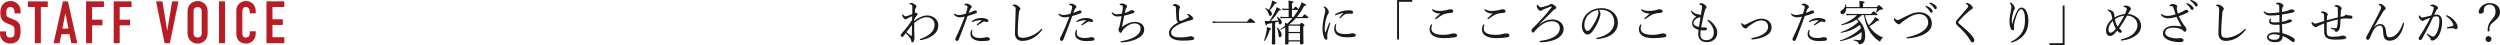 <?xml version="1.0" encoding="utf-8"?>
<!-- Generator: Adobe Illustrator 16.0.4, SVG Export Plug-In . SVG Version: 6.00 Build 0)  -->
<!DOCTYPE svg PUBLIC "-//W3C//DTD SVG 1.1//EN" "http://www.w3.org/Graphics/SVG/1.1/DTD/svg11.dtd">
<svg version="1.1" id="レイヤー_1" xmlns="http://www.w3.org/2000/svg" xmlns:xlink="http://www.w3.org/1999/xlink" x="0px"
	 y="0px" width="893.464px" height="15.928px" viewBox="0 0 893.464 15.928" enable-background="new 0 0 893.464 15.928"
	 xml:space="preserve">
<g>
	<g>
		<path fill="#B81C25" d="M7.35,4.793H5.208V4.311c0-0.49-0.115-0.914-0.346-1.271C4.63,2.683,4.242,2.505,3.696,2.505
			c-0.294,0-0.536,0.056-0.725,0.168c-0.189,0.111-0.336,0.255-0.441,0.43C2.426,3.278,2.352,3.48,2.31,3.712
			S2.247,4.185,2.247,4.437c0,0.294,0.011,0.543,0.032,0.745C2.3,5.385,2.352,5.56,2.436,5.707C2.52,5.854,2.643,5.983,2.804,6.096
			c0.161,0.112,0.381,0.224,0.662,0.336l1.638,0.65c0.476,0.183,0.861,0.396,1.155,0.641C6.552,7.968,6.779,8.255,6.94,8.584
			s0.27,0.707,0.326,1.134c0.056,0.428,0.084,0.914,0.084,1.46c0,0.63-0.063,1.215-0.189,1.753c-0.126,0.539-0.333,1.001-0.62,1.387
			c-0.287,0.385-0.668,0.689-1.145,0.913s-1.057,0.336-1.743,0.336c-0.518,0-1.001-0.091-1.449-0.273
			c-0.448-0.182-0.833-0.43-1.155-0.745c-0.322-0.314-0.578-0.689-0.767-1.123C0.095,12.99,0,12.521,0,12.018V11.22h2.142v0.672
			c0,0.392,0.116,0.745,0.347,1.061c0.231,0.314,0.619,0.473,1.166,0.473c0.364,0,0.647-0.053,0.85-0.158
			c0.203-0.104,0.357-0.252,0.462-0.44c0.105-0.189,0.171-0.424,0.199-0.704c0.028-0.279,0.042-0.588,0.042-0.924
			c0-0.392-0.014-0.714-0.042-0.966C5.138,9.98,5.079,9.777,4.988,9.623C4.896,9.47,4.771,9.344,4.609,9.245
			c-0.161-0.098-0.375-0.202-0.64-0.314l-1.533-0.63C1.512,7.923,0.893,7.422,0.578,6.799S0.105,5.396,0.105,4.457
			c0-0.56,0.077-1.092,0.231-1.596C0.49,2.357,0.717,1.924,1.019,1.56c0.301-0.364,0.683-0.654,1.145-0.872
			C2.625,0.471,3.164,0.362,3.78,0.362c0.532,0,1.019,0.099,1.459,0.294c0.441,0.196,0.819,0.455,1.134,0.777
			S6.93,2.116,7.098,2.515C7.266,2.914,7.35,3.323,7.35,3.743V4.793z"/>
		<path fill="#B81C25" d="M12.453,2.505H9.975V0.488h7.098v2.017h-2.478V15.44h-2.142V2.505z"/>
		<path fill="#B81C25" d="M22.49,0.488h1.785l3.339,14.952h-2.142l-0.63-3.213h-2.919l-0.63,3.213h-2.142L22.49,0.488z
			 M23.394,4.793h-0.042l-1.05,5.419h2.142L23.394,4.793z"/>
		<path fill="#B81C25" d="M30.764,0.488h6.384v2.017h-4.242V7.04h3.696v2.017h-3.696v6.384h-2.142V0.488z"/>
		<path fill="#B81C25" d="M40.634,0.488h6.384v2.017h-4.242V7.04h3.696v2.017h-3.696v6.384h-2.142V0.488z"/>
		<path fill="#B81C25" d="M60.71,15.44h-1.89L55.775,0.488h2.268l1.701,10.438h0.042l1.722-10.438h2.268L60.71,15.44z"/>
		<path fill="#B81C25" d="M67.031,4.017c0-0.602,0.105-1.134,0.315-1.596c0.21-0.463,0.486-0.844,0.83-1.145
			c0.343-0.302,0.728-0.528,1.155-0.683c0.427-0.154,0.857-0.231,1.292-0.231c0.434,0,0.864,0.077,1.292,0.231
			c0.427,0.154,0.812,0.381,1.155,0.683c0.343,0.301,0.62,0.682,0.83,1.145c0.21,0.462,0.315,0.994,0.315,1.596v7.896
			c0,0.616-0.105,1.152-0.315,1.606c-0.21,0.455-0.487,0.833-0.83,1.135c-0.343,0.301-0.728,0.528-1.155,0.682
			c-0.427,0.154-0.858,0.231-1.292,0.231c-0.434,0-0.865-0.077-1.292-0.231c-0.427-0.153-0.812-0.381-1.155-0.682
			c-0.343-0.302-0.619-0.68-0.83-1.135c-0.21-0.454-0.315-0.99-0.315-1.606V4.017z M69.173,11.912c0,0.519,0.144,0.9,0.431,1.145
			c0.287,0.245,0.626,0.368,1.019,0.368c0.392,0,0.731-0.123,1.019-0.368c0.287-0.244,0.43-0.626,0.43-1.145V4.017
			c0-0.518-0.144-0.899-0.43-1.145c-0.287-0.245-0.627-0.367-1.019-0.367c-0.392,0-0.732,0.122-1.019,0.367
			c-0.287,0.245-0.431,0.627-0.431,1.145V11.912z"/>
		<path fill="#B81C25" d="M78.266,0.488h2.142V15.44h-2.142V0.488z"/>
		<path fill="#B81C25" d="M91.391,12.102c0,0.462-0.087,0.903-0.263,1.323c-0.175,0.42-0.417,0.787-0.724,1.103
			c-0.308,0.314-0.669,0.566-1.082,0.756c-0.413,0.188-0.858,0.283-1.333,0.283c-0.406,0-0.819-0.056-1.239-0.168
			s-0.798-0.305-1.134-0.577c-0.336-0.273-0.613-0.634-0.83-1.082c-0.217-0.447-0.326-1.015-0.326-1.701V3.807
			c0-0.49,0.084-0.945,0.252-1.365s0.406-0.784,0.714-1.092c0.308-0.308,0.675-0.55,1.103-0.725
			c0.427-0.175,0.899-0.263,1.417-0.263c0.49,0,0.945,0.088,1.365,0.263s0.784,0.42,1.092,0.735
			c0.308,0.314,0.549,0.692,0.724,1.134c0.175,0.44,0.263,0.921,0.263,1.438v0.84h-2.142V4.059c0-0.42-0.119-0.784-0.357-1.092
			c-0.238-0.309-0.56-0.462-0.966-0.462c-0.532,0-0.886,0.164-1.061,0.493c-0.175,0.329-0.263,0.745-0.263,1.249v7.645
			c0,0.434,0.095,0.798,0.284,1.092s0.528,0.441,1.019,0.441c0.14,0,0.29-0.024,0.451-0.074c0.161-0.049,0.308-0.129,0.441-0.241
			c0.133-0.112,0.242-0.266,0.326-0.462s0.126-0.441,0.126-0.735v-0.734h2.142V12.102z"/>
		<path fill="#B81C25" d="M95.233,0.488h6.384v2.017h-4.242v4.389h3.696v2.016h-3.696v4.39h4.242v2.142h-6.384V0.488z"/>
	</g>
</g>
<g>
	<g>
		<path fill="#1A1A1A" d="M326.719,7.479c1.7-1.274,3.196-1.954,4.708-1.954c1.224,0,2.227,0.526,2.822,1.054
			c0.799,0.714,1.088,1.648,1.088,2.413c0,1.581-0.748,2.754-1.819,3.553c-1.326,1.003-2.822,1.513-4.13,1.734
			c-0.153,0.034-0.272,0.051-0.442,0.051c-0.119,0-0.221-0.085-0.221-0.17c0-0.153,0.068-0.221,0.187-0.255
			c1.496-0.51,2.788-1.139,3.774-2.091c0.85-0.816,1.326-1.87,1.326-3.009c0-0.612-0.238-1.343-0.663-1.785
			c-0.561-0.578-1.292-0.884-2.159-0.884c-1.513,0-3.383,1.088-4.454,2.057c-0.034,1.377,0,2.788,0.034,3.944
			c0,0.356,0.051,0.884,0.051,1.224c0,1.189-0.306,1.784-0.731,1.784c-0.221,0-0.408-0.152-0.442-0.611
			c-0.034-0.408-0.187-0.697-0.459-1.037c-0.34-0.442-0.85-1.054-1.496-1.666c-0.357,0.493-0.51,0.731-0.765,1.037
			c-0.153,0.187-0.323,0.323-0.544,0.323c-0.238,0-0.476-0.17-0.476-0.51c0-0.272,0.136-0.459,0.34-0.715
			c0.68-0.765,1.479-1.699,2.244-2.702c0.612-0.816,1.071-1.428,1.479-2.159c0.017-0.441,0.017-0.9,0.017-1.292
			c-0.425,0.137-0.884,0.341-1.326,0.562c-0.204,0.102-0.408,0.221-0.578,0.34c-0.136,0.136-0.255,0.204-0.408,0.204
			c-0.255,0-0.425-0.119-0.697-0.408c-0.34-0.374-0.544-0.748-0.544-1.054c0-0.238,0.068-0.34,0.153-0.34
			c0.051,0,0.119,0.067,0.153,0.102c0.306,0.392,0.561,0.612,0.833,0.612c0.136,0,0.289-0.018,0.459-0.068
			c0.646-0.17,1.326-0.441,1.989-0.714c0.017-0.867,0.034-1.751,0.034-2.481c0-0.374,0.017-0.562-0.204-0.782
			c-0.119-0.119-0.408-0.221-0.697-0.289c-0.17-0.034-0.204-0.034-0.204-0.119c0-0.067,0.051-0.118,0.136-0.17
			c0.17-0.102,0.391-0.152,0.595-0.152c0.357,0,0.68,0.136,1.088,0.391c0.476,0.323,0.782,0.612,0.782,0.901
			c0,0.136-0.085,0.306-0.204,0.407c-0.136,0.103-0.238,0.289-0.272,0.527c-0.051,0.408-0.102,0.85-0.136,1.359
			c0.136-0.085,0.272-0.102,0.374-0.102c0.153,0,0.255,0.051,0.408,0.153c0.17,0.102,0.238,0.237,0.238,0.391
			c0,0.136-0.136,0.271-0.255,0.408c-0.408,0.441-0.646,0.866-0.969,1.41L326.719,7.479z M325.41,12.664
			c0.187,0.136,0.289,0.188,0.357,0.188c0.085,0,0.102-0.068,0.102-0.272c0.017-1.02,0.034-2.414,0.051-3.654
			c-0.68,0.85-1.394,1.802-1.989,2.566C324.39,11.899,324.934,12.308,325.41,12.664z"/>
		<path fill="#1A1A1A" d="M347.918,3.91c0.255-0.119,0.476-0.17,0.612-0.188c0.272,0,0.612,0.17,0.612,0.493
			c0.017,0.289-0.17,0.459-0.544,0.595c-0.765,0.307-1.955,0.697-2.788,0.918c-1.02,2.788-2.006,5.593-3.145,8.329
			c-0.17,0.426-0.425,0.578-0.697,0.578c-0.136,0-0.289-0.085-0.391-0.187c-0.102-0.136-0.153-0.255-0.17-0.459
			c0-0.17,0.085-0.374,0.221-0.646c1.19-2.413,2.193-4.811,3.179-7.394c-0.765,0.17-1.36,0.255-1.802,0.255
			c-0.578,0-1.207-0.204-1.649-0.562c-0.272-0.221-0.459-0.407-0.459-0.595c0-0.102,0.102-0.17,0.153-0.17
			c0.085,0,0.136,0.017,0.255,0.085c0.459,0.306,0.901,0.408,1.445,0.408s1.615-0.238,2.414-0.459
			c0.204-0.663,0.357-1.156,0.476-1.615c0.085-0.271,0.136-0.595,0.136-0.833c0-0.187-0.085-0.356-0.306-0.459
			c-0.255-0.118-0.442-0.17-0.68-0.221c-0.119-0.034-0.153-0.085-0.153-0.153c0-0.085,0.085-0.136,0.153-0.17
			c0.255-0.152,0.493-0.187,0.646-0.187c0.289,0,1.088,0.271,1.53,0.646c0.289,0.222,0.323,0.374,0.323,0.527
			c0,0.187-0.085,0.323-0.221,0.425c-0.238,0.188-0.323,0.34-0.493,0.748c-0.221,0.51-0.306,0.748-0.391,1.02
			C346.745,4.438,347.374,4.182,347.918,3.91z M347.085,10.947c0.102-0.187,0.204-0.306,0.306-0.306
			c0.068,0,0.136,0.051,0.136,0.119c0,0.085-0.034,0.187-0.051,0.271c-0.068,0.238-0.085,0.544-0.085,0.782
			c0,0.476,0.187,0.9,0.561,1.189c0.527,0.408,1.394,0.578,2.21,0.578c0.901,0,1.496-0.085,1.768-0.17
			c0.255-0.085,0.442-0.136,0.714-0.136c0.238,0,0.544,0.051,0.765,0.17c0.238,0.136,0.357,0.306,0.357,0.578
			c0,0.322-0.323,0.476-0.901,0.561c-0.459,0.051-1.258,0.102-1.836,0.102c-1.139,0.018-2.431-0.152-3.314-0.799
			c-0.561-0.407-0.901-0.935-0.901-1.768C346.813,11.627,346.932,11.202,347.085,10.947z M349.805,7.259
			c-0.629,0.068-1.309,0.187-2.159,0.578c-0.051,0.017-0.136,0.051-0.187,0.051c-0.085,0-0.17-0.068-0.17-0.136
			c0-0.085,0.034-0.153,0.119-0.222c0.323-0.271,0.663-0.51,1.139-0.696c0.714-0.289,1.445-0.408,2.074-0.408
			c0.748-0.017,1.513,0.136,1.989,0.34c0.391,0.17,0.612,0.323,0.612,0.697c0,0.255-0.187,0.425-0.476,0.425
			c-0.17,0-0.306-0.051-0.391-0.085c-0.204-0.068-0.357-0.119-0.544-0.119c-0.153,0-0.391,0.051-0.697,0.238
			c-0.425,0.255-1.088,0.714-1.666,1.07c-0.102,0.068-0.17,0.103-0.255,0.103c-0.051,0-0.153-0.119-0.153-0.188
			c0-0.033,0.034-0.118,0.119-0.187c0.391-0.357,0.969-0.884,1.615-1.377c0.068-0.051,0.051-0.102-0.051-0.102
			C350.536,7.242,350.127,7.225,349.805,7.259z"/>
		<path fill="#1A1A1A" d="M362.725,11.78c0-1.071,0.068-2.686,0.136-4.335c0.051-1.343,0.085-2.668,0.119-4.028
			c0.017-0.629-0.068-0.884-0.323-1.054c-0.255-0.153-0.442-0.221-0.595-0.272c-0.136-0.051-0.204-0.067-0.204-0.152
			s0.068-0.17,0.204-0.222c0.187-0.067,0.374-0.102,0.612-0.102c0.357,0,0.918,0.289,1.377,0.646
			c0.323,0.271,0.612,0.577,0.612,0.917c0,0.204-0.119,0.357-0.238,0.477s-0.187,0.221-0.238,0.544
			c-0.102,0.815-0.204,1.853-0.289,3.213c-0.102,1.58-0.17,3.246-0.17,4.13c0,0.851,0.136,1.343,0.425,1.615
			c0.306,0.255,0.833,0.356,1.479,0.356c1.003,0,2.55-0.441,3.808-1.104c0.935-0.493,1.835-1.189,2.668-2.006
			c0.085-0.085,0.153-0.136,0.221-0.136c0.102,0,0.17,0.067,0.187,0.152c0.017,0.103-0.051,0.238-0.136,0.341
			c-0.901,1.206-1.955,2.124-3.11,2.787c-1.139,0.646-2.516,1.071-3.876,1.071C363.762,14.619,362.725,13.82,362.725,11.78z"/>
		<path fill="#1A1A1A" d="M385.318,3.91c0.255-0.119,0.476-0.17,0.612-0.188c0.272,0,0.612,0.17,0.612,0.493
			c0.017,0.289-0.17,0.459-0.544,0.595c-0.765,0.307-1.955,0.697-2.788,0.918c-1.02,2.788-2.006,5.593-3.145,8.329
			c-0.17,0.426-0.425,0.578-0.697,0.578c-0.136,0-0.289-0.085-0.391-0.187c-0.102-0.136-0.153-0.255-0.17-0.459
			c0-0.17,0.085-0.374,0.221-0.646c1.19-2.413,2.193-4.811,3.179-7.394c-0.765,0.17-1.36,0.255-1.802,0.255
			c-0.578,0-1.207-0.204-1.649-0.562c-0.272-0.221-0.459-0.407-0.459-0.595c0-0.102,0.102-0.17,0.153-0.17
			c0.085,0,0.136,0.017,0.255,0.085c0.459,0.306,0.901,0.408,1.445,0.408s1.615-0.238,2.414-0.459
			c0.204-0.663,0.357-1.156,0.476-1.615c0.085-0.271,0.136-0.595,0.136-0.833c0-0.187-0.085-0.356-0.306-0.459
			c-0.255-0.118-0.442-0.17-0.68-0.221c-0.119-0.034-0.153-0.085-0.153-0.153c0-0.085,0.085-0.136,0.153-0.17
			c0.255-0.152,0.493-0.187,0.646-0.187c0.289,0,1.088,0.271,1.53,0.646c0.289,0.222,0.323,0.374,0.323,0.527
			c0,0.187-0.085,0.323-0.221,0.425c-0.238,0.188-0.323,0.34-0.493,0.748c-0.221,0.51-0.306,0.748-0.391,1.02
			C384.145,4.438,384.774,4.182,385.318,3.91z M384.485,10.947c0.102-0.187,0.204-0.306,0.306-0.306
			c0.068,0,0.136,0.051,0.136,0.119c0,0.085-0.034,0.187-0.051,0.271c-0.068,0.238-0.085,0.544-0.085,0.782
			c0,0.476,0.187,0.9,0.561,1.189c0.527,0.408,1.394,0.578,2.21,0.578c0.901,0,1.496-0.085,1.768-0.17
			c0.255-0.085,0.442-0.136,0.714-0.136c0.238,0,0.544,0.051,0.765,0.17c0.238,0.136,0.357,0.306,0.357,0.578
			c0,0.322-0.323,0.476-0.901,0.561c-0.459,0.051-1.258,0.102-1.835,0.102c-1.139,0.018-2.431-0.152-3.315-0.799
			c-0.561-0.407-0.901-0.935-0.901-1.768C384.213,11.627,384.332,11.202,384.485,10.947z M387.205,7.259
			c-0.629,0.068-1.309,0.187-2.159,0.578c-0.051,0.017-0.136,0.051-0.187,0.051c-0.085,0-0.17-0.068-0.17-0.136
			c0-0.085,0.034-0.153,0.119-0.222c0.323-0.271,0.663-0.51,1.139-0.696c0.714-0.289,1.445-0.408,2.074-0.408
			c0.748-0.017,1.513,0.136,1.989,0.34c0.391,0.17,0.612,0.323,0.612,0.697c0,0.255-0.187,0.425-0.476,0.425
			c-0.17,0-0.306-0.051-0.391-0.085c-0.204-0.068-0.357-0.119-0.544-0.119c-0.153,0-0.391,0.051-0.697,0.238
			c-0.425,0.255-1.088,0.714-1.666,1.07c-0.102,0.068-0.17,0.103-0.255,0.103c-0.051,0-0.153-0.119-0.153-0.188
			c0-0.033,0.034-0.118,0.119-0.187c0.391-0.357,0.969-0.884,1.615-1.377c0.068-0.051,0.051-0.102-0.051-0.102
			C387.936,7.242,387.527,7.225,387.205,7.259z"/>
		<path fill="#1A1A1A" d="M399.394,5.898c-0.935,0-1.547-0.322-2.057-1.173c-0.034-0.051-0.068-0.118-0.068-0.17
			c0-0.085,0.085-0.17,0.17-0.17c0.068,0,0.136,0.052,0.204,0.103c0.493,0.476,1.071,0.611,1.479,0.611
			c0.425,0,1.071-0.067,1.887-0.255c0.102-0.595,0.136-0.969,0.204-1.513c0.034-0.323,0.068-0.629,0.068-0.799
			c0-0.476-0.136-0.561-0.51-0.663c-0.153-0.034-0.34-0.051-0.51-0.067c-0.085,0-0.153-0.052-0.153-0.119
			c0-0.085,0.085-0.188,0.221-0.272c0.187-0.102,0.493-0.17,0.799-0.17c0.289,0,0.748,0.136,1.207,0.442
			c0.221,0.136,0.476,0.374,0.476,0.629c0,0.187-0.085,0.306-0.238,0.441c-0.136,0.103-0.204,0.272-0.272,0.51
			c-0.119,0.426-0.238,0.918-0.34,1.377c1.054-0.271,1.546-0.577,1.75-0.73c0.187-0.153,0.374-0.272,0.731-0.272
			c0.204,0,0.425,0.052,0.595,0.103c0.187,0.067,0.391,0.204,0.391,0.425c0,0.306-0.204,0.442-0.697,0.612
			c-0.663,0.237-1.853,0.595-2.975,0.815c-0.255,1.258-0.544,2.72-0.782,4.012c1.513-1.054,3.077-1.785,4.556-1.785
			c1.037,0,1.87,0.255,2.482,0.748s0.918,1.156,0.918,1.955c0,1.496-1.037,2.532-2.516,3.298c-1.632,0.85-3.909,1.258-5.609,1.343
			c-0.221,0.017-0.34-0.085-0.34-0.238s0.136-0.204,0.289-0.221c1.53-0.204,3.671-0.833,4.861-1.581
			c1.275-0.799,2.006-1.683,2.006-2.906c0-0.562-0.119-0.918-0.51-1.31c-0.391-0.374-0.952-0.544-1.683-0.544
			c-0.697,0-1.36,0.238-1.955,0.544c-0.663,0.34-1.258,0.867-1.717,1.326c-0.493,0.476-0.697,0.833-0.799,1.088
			c-0.102,0.255-0.238,0.408-0.476,0.408c-0.204,0-0.391-0.136-0.527-0.425c-0.102-0.222-0.204-0.562-0.204-0.816
			c0-0.119,0.017-0.255,0.102-0.391c0.068-0.103,0.102-0.204,0.136-0.307c0.051-0.152,0.085-0.288,0.136-0.492
			c0.255-1.037,0.476-2.228,0.714-3.519C400.227,5.865,399.632,5.898,399.394,5.898z"/>
		<path fill="#1A1A1A" d="M420.423,6.527c-0.085-0.884-0.102-2.142-0.17-3.569c-0.017-0.374-0.034-0.493-0.153-0.629
			c-0.119-0.119-0.272-0.17-0.476-0.221c-0.187-0.034-0.255-0.034-0.408-0.051c-0.085-0.018-0.119-0.034-0.119-0.103
			c0-0.102,0.119-0.238,0.204-0.289c0.221-0.152,0.391-0.237,0.629-0.237c0.493,0,1.088,0.306,1.479,0.646
			c0.221,0.204,0.323,0.374,0.323,0.612c0,0.187-0.102,0.289-0.187,0.407c-0.051,0.085-0.102,0.204-0.119,0.408
			c-0.085,0.986-0.119,2.074-0.051,3.264c0.034,0.442,0.153,0.731,0.425,0.731c0.119,0,0.408-0.052,0.561-0.119
			c0.731-0.323,1.632-0.731,2.363-1.122c0.153-0.085,0.221-0.136,0.221-0.255c0-0.188-0.255-0.459-0.544-0.646
			c-0.102-0.067-0.153-0.085-0.153-0.136c0-0.067,0.17-0.204,0.357-0.204c0.374,0,0.85,0.34,1.241,0.697
			c0.357,0.323,0.578,0.646,0.578,0.918c0,0.306-0.255,0.441-0.527,0.51s-0.595,0.153-0.952,0.255
			c-0.867,0.255-1.785,0.562-2.72,0.918c-0.867,0.34-1.785,0.816-2.533,1.394c-0.782,0.596-1.156,1.241-1.156,1.989
			c0,0.561,0.34,1.003,0.85,1.274c0.595,0.323,1.461,0.408,2.72,0.408c0.884,0,1.75-0.102,2.549-0.255
			c0.272-0.051,0.561-0.187,0.85-0.187c0.238,0,0.493,0.051,0.731,0.152c0.374,0.17,0.561,0.374,0.561,0.646
			c0,0.34-0.204,0.493-0.935,0.611c-0.833,0.119-1.717,0.153-3.179,0.17c-1.292,0.018-2.72-0.203-3.536-0.629
			c-0.867-0.459-1.377-1.104-1.377-2.091c0-0.799,0.34-1.41,0.833-1.988c0.578-0.663,1.479-1.292,2.465-1.853
			C420.695,7.667,420.491,7.344,420.423,6.527z"/>
		<path fill="#1A1A1A" d="M433.292,7.599c0.612,0.103,1.105,0.136,1.683,0.136h10.658c0.986-1.121,1.105-1.189,1.207-1.189
			c0.119,0,0.238,0.068,1.241,0.884c0.476,0.374,0.527,0.476,0.527,0.578c0,0.102-0.051,0.152-0.221,0.152h-13.395
			c-0.561,0-0.986,0.034-1.53,0.103L433.292,7.599z"/>
		<path fill="#1A1A1A" d="M451.72,14.5c0.374-0.901,0.68-2.091,0.884-3.162c0.102-0.629,0.17-1.224,0.17-1.699
			c1.326,0.425,1.547,0.493,1.547,0.714c0,0.119-0.119,0.221-0.51,0.306c-0.476,1.581-0.935,2.737-1.87,3.943
			C451.874,14.687,451.687,14.602,451.72,14.5z M453.709,7.514c0.663-0.952,1.394-2.244,1.921-3.365
			c0.289-0.612,0.51-1.19,0.612-1.615c1.173,0.561,1.513,0.782,1.513,0.969c0,0.136-0.137,0.238-0.629,0.221
			c-1.105,1.666-1.751,2.567-2.975,3.774c0.9-0.018,1.802-0.085,2.703-0.153c-0.119-0.459-0.307-0.884-0.596-1.309
			c-0.033-0.052,0.051-0.137,0.119-0.103c1.054,0.562,1.699,1.395,1.699,2.057c0,0.426-0.271,0.748-0.629,0.748
			c-0.305,0-0.424-0.152-0.476-0.781l-0.034-0.255c-0.408,0.118-0.815,0.221-1.224,0.322v3.332c0,1.853,0.052,3.535,0.052,4.046
			c0,0.356-0.238,0.526-0.697,0.526c-0.374,0-0.544-0.119-0.544-0.425c0-0.323,0.102-1.377,0.102-3.468V8.262
			c-0.476,0.085-1.037,0.187-1.75,0.323c-0.119,0.391-0.204,0.492-0.357,0.492c-0.17,0-0.289-0.271-0.527-1.598
			c0.357,0.034,0.527,0.034,0.782,0.034H453.709z M454.56,4.947c0,0.407-0.238,0.73-0.562,0.73c-0.323,0-0.391-0.067-0.612-0.765
			c-0.221-0.663-0.629-1.309-1.258-1.887c-0.051-0.051,0.034-0.153,0.102-0.136c0.527,0.187,0.969,0.391,1.326,0.629
			c0.306-0.681,0.561-1.326,0.783-1.989c0.152-0.493,0.237-0.969,0.288-1.343c1.326,0.51,1.666,0.68,1.666,0.867
			c0,0.152-0.136,0.237-0.646,0.271c-0.816,1.207-1.071,1.581-1.819,2.396C454.321,4.097,454.56,4.522,454.56,4.947z
			 M456.922,12.324c-0.067-0.867-0.289-1.802-0.68-2.431c-0.034-0.051,0.102-0.153,0.153-0.103c1.07,0.867,1.648,1.854,1.648,2.635
			c0,0.511-0.255,0.901-0.629,0.901C457.075,13.327,456.989,13.157,456.922,12.324z M460.509,15.401c0,0.322-0.221,0.51-0.748,0.51
			c-0.34,0-0.493-0.119-0.493-0.425c0-0.426,0.052-1.156,0.052-3.689c0-0.815,0-1.462-0.018-2.039
			c-0.477,0.306-0.969,0.611-1.496,0.884c-0.102,0.051-0.271-0.17-0.17-0.238c0.561-0.391,1.122-0.815,1.648-1.274
			c-0.017-0.34-0.033-0.681-0.067-1.021c0.356,0.136,0.577,0.238,0.815,0.357c0.68-0.612,1.309-1.292,1.904-1.989h-3.23
			c-0.34,0-0.577,0.034-1.02,0.103L457.5,5.916c0.493,0.102,0.782,0.136,1.206,0.136h1.836V3.553h-1.053
			c-0.392,0-0.646,0.034-1.088,0.103l-0.17-0.646c0.492,0.103,0.799,0.119,1.258,0.119h1.053V1.904c0-0.73-0.017-1.173-0.084-1.7
			c1.648,0.188,1.836,0.34,1.836,0.527c0,0.119-0.119,0.255-0.562,0.459v1.938h0.544c0.459-0.663,0.646-0.765,0.73-0.765
			c0.103,0,0.238,0.102,0.799,0.612c0.17,0.152,0.256,0.255,0.289,0.34c0.459-0.851,0.834-1.684,1.071-2.499
			c1.31,0.595,1.632,0.765,1.632,1.003c0,0.153-0.17,0.271-0.714,0.306c-0.782,1.496-1.614,2.788-2.567,3.927h1.888
			c0.646-0.833,0.782-0.935,0.917-0.935c0.103,0,0.238,0.102,0.901,0.714c0.289,0.271,0.374,0.391,0.374,0.493
			c0,0.102-0.068,0.152-0.221,0.152h-4.216c-0.731,0.833-1.547,1.598-2.431,2.278h3.723c0.51-0.562,0.611-0.629,0.714-0.629
			s0.204,0.067,0.731,0.476c0.254,0.221,0.322,0.34,0.322,0.442c0,0.136-0.102,0.237-0.441,0.459v1.479
			c0,2.651,0.084,3.978,0.084,4.386c0,0.34-0.271,0.51-0.764,0.51c-0.34,0-0.494-0.136-0.494-0.425v-0.629h-4.096V15.401z
			 M464.604,9.18h-4.096v2.243h4.096V9.18z M460.509,14.398h4.096v-2.55h-4.096V14.398z M462.276,6.052
			c0.561-0.697,1.054-1.428,1.513-2.192c0.068-0.103,0.119-0.204,0.17-0.307h-2.227v2.499H462.276z"/>
		<path fill="#1A1A1A" d="M475.214,8.074c0.086,0,0.204,0.085,0.204,0.188c0,0.051-0.017,0.102-0.034,0.17
			c-0.408,1.359-0.73,2.431-0.884,3.094c-0.085,0.356-0.17,0.765-0.17,1.088c0,0.306,0.052,0.867,0.052,1.104
			c0,0.34-0.188,0.477-0.408,0.477c-0.307,0-0.527-0.188-0.782-0.799c-0.323-0.8-0.562-2.04-0.562-3.213
			c0-1.513,0.375-3.434,0.766-4.998c0.152-0.629,0.255-1.104,0.255-1.394c0-0.459-0.153-0.782-0.511-1.207
			c-0.067-0.067-0.084-0.119-0.084-0.17c0-0.067,0.068-0.119,0.152-0.119c0.408,0,0.918,0.442,1.241,0.901
			c0.272,0.408,0.459,0.782,0.459,1.173c0,0.255-0.103,0.425-0.237,0.561c-0.137,0.153-0.238,0.374-0.392,0.748
			c-0.374,0.952-0.851,2.855-0.851,4.386c0,0.612,0.035,1.054,0.119,1.377c0.018,0.085,0.068,0.119,0.119,0.119
			c0.034,0,0.086-0.034,0.119-0.119c0.391-1.003,0.799-2.108,1.207-3.162C475.044,8.126,475.129,8.074,475.214,8.074z
			 M477.151,8.771c0.068-0.119,0.119-0.17,0.205-0.17c0.102,0,0.187,0.051,0.187,0.153c0,0.102-0.17,0.561-0.17,1.122
			c0,0.646,0.136,1.173,0.629,1.598c0.696,0.595,1.921,0.696,2.907,0.696c0.543,0,0.832-0.017,1.206-0.067
			c0.323-0.051,0.511-0.103,0.629-0.137c0.171-0.051,0.459-0.085,0.646-0.085c0.137,0,0.477,0.052,0.697,0.137
			c0.307,0.119,0.459,0.374,0.459,0.577c0,0.272-0.152,0.426-0.425,0.511c-0.51,0.152-1.394,0.221-2.362,0.221
			c-1.411,0-3.077-0.102-4.097-1.02c-0.562-0.493-0.851-1.207-0.851-1.989C476.812,9.859,476.914,9.281,477.151,8.771z
			 M479.939,4.641c-0.917,0.188-1.784,0.477-2.38,0.748c-0.102,0.051-0.203,0.085-0.255,0.085c-0.102,0-0.204-0.067-0.204-0.187
			s0.068-0.188,0.204-0.272c0.544-0.374,1.445-0.765,2.295-1.02c0.851-0.221,1.632-0.323,2.567-0.323c1.172,0,1.41,0.374,1.41,0.748
			c0,0.425-0.238,0.51-0.68,0.51c-0.238,0-0.697-0.051-0.969-0.051c-0.459,0-0.766,0.068-1.088,0.188
			c-0.459,0.17-1.003,0.629-1.803,1.359c-0.084,0.085-0.135,0.102-0.203,0.102s-0.17-0.085-0.17-0.152
			c0-0.068,0.017-0.119,0.102-0.221c0.323-0.392,0.697-0.867,1.292-1.429C480.11,4.675,480.093,4.607,479.939,4.641z"/>
		<path fill="#1A1A1A" d="M504.708,0.646h-4.726v13.463h-0.681V0h5.406V0.646z"/>
		<path fill="#1A1A1A" d="M511.815,8.856c0,0.068-0.018,0.153-0.051,0.238c-0.137,0.323-0.205,0.73-0.205,1.122
			c0,0.765,0.289,1.224,1.088,1.665c0.748,0.408,1.734,0.562,3.077,0.562c1.36,0,2.278-0.17,2.907-0.357
			c0.34-0.102,0.611-0.152,1.037-0.152c0.629,0,1.088,0.289,1.088,0.73c0,0.442-0.357,0.612-0.97,0.697
			c-0.747,0.136-2.362,0.271-3.79,0.271c-1.207,0-2.295-0.152-3.213-0.544c-1.207-0.51-1.854-1.428-1.854-2.583
			c0-0.731,0.17-1.174,0.459-1.632c0.068-0.119,0.153-0.171,0.222-0.171C511.713,8.703,511.815,8.771,511.815,8.856z M512.92,4.505
			c-0.493-0.221-0.833-0.51-1.071-0.833c-0.051-0.067-0.067-0.119-0.067-0.204s0.067-0.187,0.17-0.187
			c0.067,0,0.153,0.034,0.221,0.085c0.289,0.187,0.646,0.34,1.14,0.441c0.34,0.068,0.781,0.103,1.258,0.103
			c0.476,0,1.053-0.068,1.614-0.153s1.021-0.187,1.513-0.34c0.153-0.051,0.374-0.119,0.493-0.119c0.153,0,0.392,0.018,0.612,0.085
			c0.425,0.137,0.561,0.357,0.561,0.663c0,0.323-0.204,0.493-0.781,0.544c-0.953,0.068-1.717,0.221-2.363,0.408
			c-0.73,0.221-1.87,1.003-2.805,1.683c-0.119,0.085-0.307,0.153-0.374,0.153s-0.187-0.119-0.187-0.188
			c0-0.051,0.084-0.17,0.187-0.271c0.374-0.34,1.122-0.986,1.733-1.53C514.127,4.862,513.396,4.726,512.92,4.505z"/>
		<path fill="#1A1A1A" d="M530.515,8.856c0,0.068-0.016,0.153-0.051,0.238c-0.136,0.323-0.203,0.73-0.203,1.122
			c0,0.765,0.289,1.224,1.088,1.665c0.748,0.408,1.733,0.562,3.076,0.562c1.359,0,2.277-0.17,2.906-0.357
			c0.34-0.102,0.612-0.152,1.037-0.152c0.629,0,1.088,0.289,1.088,0.73c0,0.442-0.356,0.612-0.969,0.697
			c-0.748,0.136-2.362,0.271-3.791,0.271c-1.206,0-2.294-0.152-3.212-0.544c-1.207-0.51-1.853-1.428-1.853-2.583
			c0-0.731,0.17-1.174,0.459-1.632c0.067-0.119,0.152-0.171,0.221-0.171C530.413,8.703,530.515,8.771,530.515,8.856z M531.62,4.505
			c-0.492-0.221-0.833-0.51-1.07-0.833c-0.051-0.067-0.068-0.119-0.068-0.204s0.068-0.187,0.17-0.187
			c0.068,0,0.152,0.034,0.221,0.085c0.289,0.187,0.646,0.34,1.139,0.441c0.34,0.068,0.782,0.103,1.258,0.103
			c0.477,0,1.055-0.068,1.615-0.153s1.02-0.187,1.513-0.34c0.153-0.051,0.374-0.119,0.493-0.119c0.152,0,0.391,0.018,0.611,0.085
			c0.426,0.137,0.562,0.357,0.562,0.663c0,0.323-0.204,0.493-0.782,0.544c-0.951,0.068-1.717,0.221-2.362,0.408
			c-0.731,0.221-1.87,1.003-2.805,1.683c-0.119,0.085-0.306,0.153-0.374,0.153s-0.188-0.119-0.188-0.188
			c0-0.051,0.086-0.17,0.188-0.271c0.374-0.34,1.122-0.986,1.734-1.53C532.827,4.862,532.097,4.726,531.62,4.505z"/>
		<path fill="#1A1A1A" d="M549.997,8.907c1.887-1.547,3.502-1.954,4.776-1.954c0.884,0,1.683,0.203,2.397,0.611
			c0.985,0.562,1.648,1.547,1.648,2.72c0,1.649-0.969,2.771-2.482,3.587c-1.58,0.85-3.994,1.207-5.32,1.224
			c-0.289,0-0.459,0-0.561-0.017c-0.188-0.018-0.255-0.103-0.255-0.221c0-0.153,0.102-0.238,0.34-0.272
			c1.36-0.153,3.212-0.493,4.742-1.359c1.224-0.663,2.176-1.734,2.176-3.196c0-0.799-0.323-1.444-0.866-1.853
			c-0.596-0.442-1.31-0.578-2.074-0.578c-1.938,0-3.604,1.156-5.1,2.533c-0.408,0.374-0.748,0.815-1.003,1.155
			c-0.153,0.238-0.34,0.357-0.526,0.357c-0.323,0-0.545-0.374-0.545-0.766c0-0.306,0.137-0.561,0.426-0.832
			c0.102-0.103,0.373-0.307,0.646-0.578c0.918-0.952,1.972-2.006,3.077-3.247c1.07-1.189,1.836-2.107,2.957-3.535
			c0.068-0.085,0.103-0.153,0.103-0.255c0-0.068-0.068-0.119-0.153-0.119s-0.17,0.017-0.271,0.051
			c-0.289,0.085-1.344,0.51-2.159,0.85c-0.493,0.204-0.68,0.307-0.851,0.425c-0.187,0.153-0.373,0.255-0.543,0.255
			c-0.238,0-0.477-0.118-0.731-0.407c-0.323-0.374-0.612-0.851-0.612-1.207c0-0.153,0-0.272,0.052-0.442
			c0.034-0.119,0.118-0.187,0.17-0.187c0.067,0,0.136,0.051,0.221,0.187c0.425,0.629,0.681,0.782,0.985,0.782
			c0.188,0,0.766-0.136,1.412-0.323c0.441-0.136,1.07-0.34,1.461-0.459c0.238-0.085,0.34-0.17,0.459-0.289
			c0.119-0.118,0.256-0.17,0.426-0.17c0.136,0,0.289,0.018,0.459,0.119c0.391,0.221,0.765,0.493,1.104,0.816
			c0.17,0.17,0.221,0.322,0.221,0.492c0,0.171-0.085,0.272-0.289,0.374c-0.306,0.153-0.544,0.238-0.765,0.459
			c-0.799,0.833-1.529,1.547-2.601,2.652c-0.782,0.815-1.649,1.666-2.584,2.566L549.997,8.907z"/>
		<path fill="#1A1A1A" d="M571.978,4.845c0,0.544-0.221,1.395-0.441,1.989c-0.612,1.614-1.479,3.195-2.432,4.402
			c-0.476,0.612-1.002,1.104-1.717,1.104c-0.492,0-0.918-0.221-1.274-0.68c-0.476-0.595-0.782-1.326-0.782-2.516
			c0-1.309,0.545-2.855,1.598-4.012c1.105-1.207,2.959-2.227,5.439-2.227c1.752,0,3.111,0.629,3.944,1.309
			c1.325,1.071,1.887,2.465,1.887,3.858c0,1.921-0.731,3.009-1.836,3.979c-1.258,1.088-3.587,1.802-5.66,1.903
			c-0.119,0-0.238-0.102-0.238-0.204c0-0.136,0.085-0.187,0.306-0.238c1.768-0.34,3.57-1.121,4.624-2.158
			c0.918-0.936,1.53-2.023,1.53-3.519c0-0.986-0.375-2.397-1.428-3.247c-0.799-0.629-1.803-1.104-3.162-1.104
			c-0.357,0-0.612,0-0.9,0.034C571.791,3.91,571.978,4.386,571.978,4.845z M567.694,5.253c-0.952,0.952-1.479,2.346-1.479,3.672
			c0,0.73,0.136,1.155,0.373,1.581c0.188,0.34,0.459,0.577,0.799,0.577c0.357,0,0.697-0.306,1.19-0.969
			c1.003-1.325,1.938-3.043,2.431-4.419c0.204-0.562,0.238-0.986,0.238-1.344c0-0.407-0.137-0.646-0.271-0.781
			C569.462,3.825,568.392,4.556,567.694,5.253z"/>
		<path fill="#1A1A1A" d="M586.614,8.856c0,0.068-0.016,0.153-0.051,0.238c-0.136,0.323-0.203,0.73-0.203,1.122
			c0,0.765,0.289,1.224,1.088,1.665c0.748,0.408,1.733,0.562,3.076,0.562c1.359,0,2.277-0.17,2.906-0.357
			c0.34-0.102,0.612-0.152,1.037-0.152c0.629,0,1.088,0.289,1.088,0.73c0,0.442-0.356,0.612-0.969,0.697
			c-0.748,0.136-2.362,0.271-3.791,0.271c-1.206,0-2.294-0.152-3.212-0.544c-1.207-0.51-1.853-1.428-1.853-2.583
			c0-0.731,0.17-1.174,0.459-1.632c0.067-0.119,0.152-0.171,0.221-0.171C586.513,8.703,586.614,8.771,586.614,8.856z M587.72,4.505
			c-0.492-0.221-0.833-0.51-1.07-0.833c-0.051-0.067-0.068-0.119-0.068-0.204s0.068-0.187,0.17-0.187
			c0.068,0,0.152,0.034,0.221,0.085c0.289,0.187,0.646,0.34,1.139,0.441c0.34,0.068,0.782,0.103,1.258,0.103
			c0.477,0,1.055-0.068,1.615-0.153s1.02-0.187,1.513-0.34c0.153-0.051,0.374-0.119,0.493-0.119c0.152,0,0.391,0.018,0.611,0.085
			c0.426,0.137,0.562,0.357,0.562,0.663c0,0.323-0.204,0.493-0.782,0.544c-0.951,0.068-1.717,0.221-2.362,0.408
			c-0.731,0.221-1.87,1.003-2.805,1.683c-0.119,0.085-0.306,0.153-0.374,0.153s-0.188-0.119-0.188-0.188
			c0-0.051,0.086-0.17,0.188-0.271c0.374-0.34,1.122-0.986,1.734-1.53C588.927,4.862,588.196,4.726,587.72,4.505z"/>
		<path fill="#1A1A1A" d="M607.694,12.324c0,1.241,0.681,2.04,2.108,2.04c0.782,0,1.479-0.238,1.972-0.731
			c0.441-0.459,0.73-1.155,0.73-2.073c0-0.867-0.356-1.734-0.765-2.414c-0.425-0.697-0.952-1.326-1.376-1.683
			c-0.103-0.085-0.154-0.17-0.154-0.238c0-0.051,0.137-0.187,0.222-0.187s0.136,0.017,0.221,0.067
			c0.731,0.425,1.462,1.105,2.022,1.802c0.596,0.766,1.055,1.734,1.055,2.72c0,0.986-0.34,1.802-0.986,2.431
			c-0.662,0.646-1.699,1.003-2.72,1.003c-1.938,0-3.11-0.969-3.11-3.008c0-0.477,0.051-0.986,0.102-1.411
			c-0.492-0.153-1.172-0.408-1.598-0.782c-0.374-0.34-0.697-0.799-0.697-1.615c0-0.85,0.664-1.784,1.514-2.346
			c-0.442-0.152-0.85-0.391-1.19-0.747c-0.288-0.289-0.493-0.578-0.561-0.833c-0.052-0.204-0.085-0.34-0.085-0.408
			c0-0.136,0.051-0.204,0.119-0.204c0.067,0,0.119,0.034,0.203,0.187c0.289,0.459,0.799,0.833,1.428,1.037
			c0.459,0.153,0.766,0.188,0.97,0.204c0.34,0.034,0.612,0.103,0.747,0.357c0.137-0.816,0.238-1.462,0.341-2.176
			c0.051-0.323,0.085-0.612,0.085-0.833c0-0.255-0.018-0.392-0.153-0.527s-0.356-0.271-0.68-0.356
			c-0.119-0.034-0.17-0.103-0.17-0.153c0-0.068,0.067-0.119,0.187-0.187c0.153-0.103,0.408-0.137,0.596-0.137
			c0.271,0,0.799,0.222,1.291,0.646c0.426,0.356,0.527,0.629,0.527,0.884c0,0.238-0.137,0.356-0.271,0.441
			c-0.153,0.085-0.256,0.392-0.357,0.748c-0.408,1.479-0.799,3.4-1.292,5.916c0.459,0.051,0.969,0.033,1.258,0.033
			c0.187,0,0.425,0.034,0.595,0.137c0.17,0.119,0.238,0.221,0.238,0.441c0,0.222-0.188,0.392-0.477,0.459
			c-0.237,0.051-0.51,0.051-0.799,0.051c-0.237,0-0.713-0.033-1.002-0.085C607.712,11.305,607.694,11.814,607.694,12.324z
			 M607.746,6.171c-0.103,0.051-0.187,0.068-0.341,0.068c-0.152,0-0.34,0.033-0.611,0.136c-0.391,0.152-0.85,0.493-1.105,0.765
			c-0.305,0.34-0.459,0.663-0.459,1.003c0,0.459,0.205,0.748,0.578,1.003c0.323,0.204,0.867,0.408,1.36,0.493
			C607.389,8.363,607.56,7.31,607.746,6.171z"/>
		<path fill="#1A1A1A" d="M633.144,9.774c0,1.462-0.9,2.363-2.006,3.009c-1.309,0.765-3.111,1.139-4.521,1.292
			c-0.153,0.017-0.307,0.017-0.441,0.017c-0.188,0-0.289-0.102-0.289-0.204c0-0.102,0.067-0.255,0.271-0.289
			c1.428-0.271,2.754-0.646,3.893-1.325s1.836-1.547,1.836-2.703c0-1.444-0.986-2.277-2.432-2.277c-0.713,0-1.479,0.221-2.26,0.629
			c-0.663,0.356-1.36,0.833-2.092,1.343c-0.391,0.306-0.646,0.544-0.73,0.68s-0.271,0.255-0.476,0.255
			c-0.374,0-0.884-0.374-1.173-0.748c-0.238-0.289-0.426-0.577-0.426-0.9c0-0.238,0.068-0.34,0.154-0.34
			c0.067,0,0.135,0.067,0.237,0.17c0.306,0.271,0.51,0.459,0.731,0.459c0.119,0,0.306-0.018,0.561-0.137
			c0.935-0.459,1.853-0.951,2.754-1.343c1.002-0.441,1.869-0.696,2.754-0.696C631.528,6.664,633.144,7.819,633.144,9.774z"/>
		<path fill="#1A1A1A" d="M647.118,3.91c0.254-0.119,0.476-0.17,0.611-0.188c0.271,0,0.611,0.17,0.611,0.493
			c0.018,0.289-0.17,0.459-0.543,0.595c-0.766,0.307-1.955,0.697-2.788,0.918c-1.021,2.788-2.006,5.593-3.145,8.329
			c-0.17,0.426-0.425,0.578-0.697,0.578c-0.136,0-0.288-0.085-0.391-0.187c-0.103-0.136-0.153-0.255-0.17-0.459
			c0-0.17,0.085-0.374,0.221-0.646c1.19-2.413,2.192-4.811,3.179-7.394c-0.765,0.17-1.359,0.255-1.802,0.255
			c-0.578,0-1.207-0.204-1.649-0.562c-0.271-0.221-0.459-0.407-0.459-0.595c0-0.102,0.103-0.17,0.154-0.17
			c0.084,0,0.135,0.017,0.254,0.085c0.459,0.306,0.901,0.408,1.445,0.408s1.615-0.238,2.414-0.459
			c0.203-0.663,0.356-1.156,0.476-1.615c0.085-0.271,0.136-0.595,0.136-0.833c0-0.187-0.085-0.356-0.306-0.459
			c-0.255-0.118-0.442-0.17-0.681-0.221c-0.118-0.034-0.152-0.085-0.152-0.153c0-0.085,0.085-0.136,0.152-0.17
			c0.256-0.152,0.494-0.187,0.646-0.187c0.289,0,1.088,0.271,1.529,0.646c0.289,0.222,0.324,0.374,0.324,0.527
			c0,0.187-0.086,0.323-0.222,0.425c-0.237,0.188-0.323,0.34-0.493,0.748c-0.221,0.51-0.306,0.748-0.391,1.02
			C645.944,4.438,646.573,4.182,647.118,3.91z M646.284,10.947c0.103-0.187,0.205-0.306,0.307-0.306
			c0.068,0,0.136,0.051,0.136,0.119c0,0.085-0.034,0.187-0.051,0.271c-0.068,0.238-0.085,0.544-0.085,0.782
			c0,0.476,0.188,0.9,0.561,1.189c0.527,0.408,1.395,0.578,2.21,0.578c0.901,0,1.496-0.085,1.769-0.17
			c0.254-0.085,0.441-0.136,0.713-0.136c0.238,0,0.545,0.051,0.766,0.17c0.238,0.136,0.356,0.306,0.356,0.578
			c0,0.322-0.323,0.476-0.901,0.561c-0.459,0.051-1.258,0.102-1.835,0.102c-1.14,0.018-2.431-0.152-3.315-0.799
			c-0.561-0.407-0.9-0.935-0.9-1.768C646.013,11.627,646.132,11.202,646.284,10.947z M649.005,7.259
			c-0.629,0.068-1.31,0.187-2.159,0.578c-0.052,0.017-0.136,0.051-0.187,0.051c-0.086,0-0.17-0.068-0.17-0.136
			c0-0.085,0.033-0.153,0.118-0.222c0.323-0.271,0.663-0.51,1.14-0.696c0.713-0.289,1.444-0.408,2.073-0.408
			c0.748-0.017,1.513,0.136,1.989,0.34c0.391,0.17,0.611,0.323,0.611,0.697c0,0.255-0.188,0.425-0.476,0.425
			c-0.171,0-0.306-0.051-0.392-0.085c-0.203-0.068-0.356-0.119-0.543-0.119c-0.153,0-0.392,0.051-0.697,0.238
			c-0.426,0.255-1.088,0.714-1.666,1.07c-0.102,0.068-0.17,0.103-0.255,0.103c-0.052,0-0.153-0.119-0.153-0.188
			c0-0.033,0.034-0.118,0.119-0.187c0.391-0.357,0.969-0.884,1.615-1.377c0.068-0.051,0.051-0.102-0.051-0.102
			C649.735,7.242,649.327,7.225,649.005,7.259z"/>
		<path fill="#1A1A1A" d="M665.325,5.406c-0.459,0.51-0.969,0.969-1.53,1.377c0.629,0.526,1.155,1.088,1.614,1.768
			c0.851,1.292,1.156,2.702,1.19,4.216c0,1.02-0.187,1.818-0.544,2.294c-0.34,0.477-0.918,0.766-1.496,0.766
			c-0.221,0-0.289-0.068-0.322-0.307c-0.068-0.51-0.426-0.73-1.717-1.088c-0.103-0.033-0.103-0.271,0-0.255
			c1.139,0.137,1.801,0.188,2.022,0.188c0.272,0,0.425-0.103,0.562-0.34c0.152-0.272,0.221-0.799,0.221-1.734
			c0-0.289-0.018-0.578-0.034-0.85c-2.022,1.598-4.59,2.702-7.581,3.264c-0.119,0.017-0.188-0.221-0.068-0.255
			c2.855-0.936,5.439-2.448,7.445-4.352c-0.102-0.392-0.221-0.782-0.374-1.156c-2.091,1.53-4.028,2.329-6.765,2.805
			c-0.103,0.018-0.171-0.204-0.068-0.238c2.516-0.866,4.453-2.005,6.271-3.654c-0.187-0.289-0.391-0.595-0.629-0.867
			c-1.428,0.97-3.127,1.599-5.388,2.04c-0.119,0.018-0.204-0.221-0.085-0.255c2.362-0.833,4.317-1.972,5.609-3.365h-2.55
			c-0.408,0-0.681,0.033-1.156,0.119l-0.17-0.663c0.544,0.102,0.867,0.118,1.326,0.118h7.547c0.714-0.832,0.851-0.917,0.952-0.917
			c0.119,0,0.238,0.085,1.003,0.696c0.34,0.272,0.425,0.374,0.425,0.493c0,0.102-0.068,0.153-0.238,0.153h-4.266
			c0.271,1.274,0.68,2.516,1.325,3.654c0.681-0.629,1.241-1.241,1.649-1.853c0.254-0.392,0.476-0.766,0.611-1.14
			c1.02,0.562,1.479,0.918,1.479,1.122c0,0.188-0.221,0.272-0.696,0.255c-0.97,0.833-1.666,1.326-2.821,1.973
			c0.373,0.595,0.815,1.139,1.291,1.632c1.02,1.088,2.262,1.869,3.57,2.328c0.067,0.018,0.017,0.136-0.051,0.17
			c-0.375,0.153-0.511,0.307-0.783,0.969c-0.102,0.238-0.135,0.272-0.254,0.272s-0.272-0.085-0.545-0.272
			c-1.02-0.68-1.92-1.563-2.872-2.923c-1.104-1.649-1.819-3.52-2.278-6.188H665.325z M659.835,2.941
			c-0.068,1.224-0.612,2.142-1.412,2.142c-0.391,0-0.662-0.272-0.662-0.697c0-0.34,0.119-0.526,0.527-0.765
			c0.764-0.442,1.189-1.071,1.207-2.006c0-0.102,0.221-0.102,0.237,0c0.067,0.306,0.103,0.612,0.103,0.901h4.725v-1.14
			c0-0.271-0.017-0.611-0.068-1.07c1.701,0.187,1.904,0.322,1.904,0.493c0,0.152-0.119,0.271-0.561,0.425v1.292h4.879
			c0.561-0.612,0.662-0.681,0.764-0.681c0.137,0,0.289,0.085,1.037,0.766c0.392,0.34,0.426,0.441,0.426,0.561
			c0,0.188-0.153,0.289-0.663,0.289c-0.357,0-0.425,0.051-0.629,0.221c-0.323,0.272-0.612,0.493-1.054,0.799
			c-0.068,0.052-0.205-0.051-0.17-0.119c0.221-0.425,0.34-0.815,0.476-1.41H659.835z"/>
		<path fill="#1A1A1A" d="M690.416,8.363c0,1.769-1.104,2.924-2.601,3.774c-1.751,0.985-4.113,1.479-6.119,1.598
			c-0.205,0.017-0.34-0.119-0.34-0.238c0-0.102,0.102-0.187,0.356-0.238c1.853-0.356,3.604-0.935,4.98-1.784
			c1.428-0.884,2.413-2.04,2.413-3.383c0-1.938-1.393-3.06-3.28-3.06c-0.952,0-1.954,0.306-2.991,0.85
			c-0.833,0.442-1.684,0.986-2.584,1.632c-0.493,0.357-0.782,0.578-0.969,0.833c-0.17,0.221-0.289,0.34-0.544,0.34
			c-0.289,0-0.851-0.238-1.343-0.765c-0.307-0.323-0.545-0.782-0.545-1.071c0-0.17,0.103-0.323,0.205-0.323
			c0.084,0,0.152,0.068,0.271,0.188c0.289,0.289,0.596,0.459,0.799,0.459c0.238,0,0.51-0.068,1.003-0.323
			c1.394-0.73,2.329-1.207,3.196-1.598c1.258-0.578,2.413-0.884,3.553-0.884C688.257,4.369,690.416,5.78,690.416,8.363z
			 M688.563,2.143c0.459,0.136,0.969,0.391,1.479,0.85c0.408,0.357,0.646,0.663,0.646,1.02c0,0.272-0.17,0.511-0.477,0.511
			c-0.221,0-0.408-0.153-0.561-0.459c-0.256-0.511-0.936-1.259-1.428-1.632c-0.068-0.052-0.119-0.119-0.119-0.17
			c0-0.086,0.067-0.171,0.187-0.171C688.394,2.091,688.513,2.125,688.563,2.143z M690.042,1.003
			c0.459,0.119,0.884,0.323,1.359,0.663c0.408,0.289,0.782,0.681,0.782,1.071c0,0.34-0.204,0.544-0.459,0.544
			c-0.221,0-0.356-0.085-0.544-0.408c-0.306-0.526-0.986-1.258-1.563-1.598c-0.068-0.034-0.119-0.102-0.119-0.17
			c0-0.085,0.067-0.17,0.17-0.17C689.753,0.936,689.89,0.97,690.042,1.003z"/>
		<path fill="#1A1A1A" d="M704.458,1.819c0.357,0.374,0.596,0.663,0.596,0.935c0,0.204-0.119,0.442-0.391,0.544
			c-0.153,0.052-0.392,0.188-0.596,0.357c-0.51,0.425-1.173,1.003-1.802,1.598c-0.782,0.765-1.614,1.615-2.192,2.277
			c-0.153,0.171-0.221,0.289-0.221,0.426c0,0.152,0.084,0.288,0.289,0.492c0.17,0.153,0.441,0.392,0.747,0.646
			c1.615,1.343,2.839,2.431,3.825,3.638c0.611,0.748,0.867,1.173,0.867,1.598c0,0.561-0.307,0.85-0.664,0.85
			c-0.271,0-0.459-0.204-0.748-0.714c-1.07-1.887-2.65-3.535-4.555-5.286c-0.426-0.391-0.629-0.765-0.629-1.105
			c0-0.322,0.068-0.561,0.391-0.935c0.477-0.578,1.07-1.241,1.938-2.227c0.477-0.527,1.021-1.139,1.633-1.87
			c0.322-0.391,0.476-0.629,0.476-0.85c0-0.188-0.238-0.442-0.646-0.731c-0.154-0.118-0.205-0.136-0.205-0.203
			c0-0.103,0.188-0.188,0.426-0.188C703.388,1.071,704.051,1.395,704.458,1.819z"/>
		<path fill="#1A1A1A" d="M719.147,8.533c0.255-1.036,0.51-1.699,0.748-2.413c0.373-1.021,0.9-2.142,1.325-2.686
			c0.357-0.459,0.782-0.731,1.292-0.731c0.663,0,1.258,0.493,1.684,1.292c0.459,0.884,0.73,2.192,0.73,3.349
			c0,2.312-0.578,3.858-1.564,5.065c-1.172,1.445-2.702,2.329-4.113,2.703c-0.188,0.051-0.322,0.067-0.408,0.067
			c-0.136,0-0.203-0.051-0.203-0.17c0-0.067,0.051-0.152,0.221-0.221c1.513-0.663,2.617-1.53,3.535-2.822
			c0.885-1.24,1.309-2.686,1.309-4.657c0-1.241-0.084-2.21-0.34-2.89c-0.306-0.799-0.578-1.104-1.002-1.104
			c-0.323,0-0.612,0.255-0.901,0.629c-0.526,0.714-1.037,2.261-1.411,3.688c-0.221,0.815-0.306,1.377-0.306,1.683
			c0,0.153,0.017,0.323,0.051,0.493c0.017,0.17,0.034,0.323,0.034,0.441c0,0.392-0.204,0.562-0.477,0.562
			c-0.407,0-0.764-0.459-0.951-1.173c-0.17-0.646-0.238-1.275-0.238-2.04c0-1.189,0.255-2.584,0.493-3.773
			c0.136-0.714,0.187-1.071,0.187-1.394c0-0.426-0.187-0.8-0.459-1.173c-0.051-0.068-0.119-0.103-0.119-0.171
			c0-0.085,0.188-0.136,0.307-0.136c0.238,0,0.748,0.374,1.088,0.936c0.306,0.492,0.391,0.815,0.391,1.104
			c0,0.187-0.085,0.374-0.17,0.476c-0.085,0.085-0.188,0.272-0.255,0.493c-0.425,1.258-0.629,2.55-0.629,3.638
			c0,0.153,0.017,0.476,0.051,0.935H719.147z"/>
		<path fill="#1A1A1A" d="M732.441,15.435h4.726V1.973h0.68v14.108h-5.405V15.435z"/>
		<path fill="#1A1A1A" d="M763.499,6.068c1.156,0.8,1.684,2.023,1.684,3.146c0,1.495-0.697,2.601-1.836,3.45
			c-1.326,0.986-3.061,1.598-4.879,1.802c-0.068,0-0.221,0.018-0.289,0.018c-0.17,0-0.255-0.119-0.255-0.188
			c0-0.102,0.085-0.204,0.289-0.255c1.581-0.374,3.026-0.986,3.96-1.751c1.071-0.867,1.717-2.04,1.717-3.298
			c0-0.935-0.305-1.717-1.02-2.379c-0.73-0.681-1.768-1.037-2.668-1.037c-0.952,1.648-1.922,3.298-2.855,4.589
			c0.118,0.103,0.237,0.188,0.391,0.307c0.322,0.255,0.561,0.476,0.561,0.765c0,0.271-0.188,0.493-0.408,0.493
			c-0.17,0-0.391-0.051-0.561-0.17c-0.221-0.153-0.426-0.323-0.663-0.595c-0.34,0.407-0.748,0.85-1.071,1.155
			c-0.492,0.476-1.002,0.731-1.547,0.731c-0.424,0-0.799-0.222-1.037-0.562c-0.237-0.374-0.356-0.833-0.356-1.411
			c0-1.479,0.851-2.957,2.261-4.113c-0.033-0.221-0.119-0.68-0.221-1.155c-0.085-0.426-0.204-0.697-0.307-0.901
			c-0.17-0.391-0.611-0.663-1.002-0.918c-0.103-0.068-0.153-0.119-0.153-0.17c0-0.102,0.067-0.204,0.17-0.204
			c0.051,0,0.17,0.018,0.255,0.034c0.493,0.102,0.867,0.271,1.225,0.51c0.391,0.255,0.629,0.595,0.68,0.986
			c0.051,0.407,0.102,0.781,0.17,1.292c1.07-0.681,2.414-1.122,3.705-1.225c0.119-0.289,0.289-0.629,0.408-0.935
			c0.136-0.391,0.221-0.714,0.221-0.952c0-0.187-0.068-0.271-0.221-0.374c-0.188-0.119-0.289-0.152-0.459-0.187
			c-0.152-0.034-0.255-0.034-0.34-0.034c-0.119,0-0.17-0.068-0.17-0.136c0-0.085,0.085-0.153,0.188-0.222
			c0.203-0.118,0.475-0.203,0.713-0.203c0.34,0,0.766,0.152,1.105,0.34c0.476,0.271,0.697,0.561,0.697,0.833
			c0,0.17-0.086,0.289-0.205,0.407c-0.119,0.119-0.187,0.255-0.271,0.392c-0.188,0.34-0.408,0.748-0.595,1.07
			C761.46,5.032,762.581,5.406,763.499,6.068z M753.538,10.557c0,0.322,0.068,0.629,0.204,0.85c0.136,0.188,0.306,0.306,0.527,0.306
			c0.255,0,0.561-0.152,0.85-0.356c0.34-0.238,0.696-0.646,1.071-1.071c-0.459-0.748-0.85-1.717-1.105-2.821
			C754.065,8.397,753.538,9.621,753.538,10.557z M756.802,9.536c0.799-1.104,1.633-2.498,2.346-3.926
			c-1.07,0.102-2.312,0.544-3.314,1.274C755.986,7.871,756.343,8.84,756.802,9.536z"/>
		<path fill="#1A1A1A" d="M779.989,4.165c0.204-0.102,0.441-0.238,0.646-0.408c0.17-0.136,0.492-0.237,0.748-0.237
			c0.51,0,0.713,0.255,0.713,0.561c0,0.221-0.119,0.34-0.543,0.544c-0.953,0.442-1.938,0.85-2.873,1.156
			c0.459,1.054,0.986,2.022,1.648,2.957c0.238,0.34,0.426,0.562,0.714,0.884c0.204,0.256,0.357,0.596,0.357,1.003
			c0,0.544-0.238,0.714-0.562,0.714c-0.17,0-0.356-0.118-0.646-0.425c-0.272-0.306-0.612-0.493-1.343-0.714
			c-0.629-0.187-1.395-0.322-2.159-0.322c-0.952,0-1.768,0.237-2.243,0.577c-0.426,0.307-0.663,0.731-0.663,1.173
			c0,0.697,0.442,1.173,1.173,1.514c0.765,0.373,1.887,0.561,3.145,0.561c0.255,0,0.441-0.018,0.595-0.034
			c0.222-0.034,0.392-0.051,0.578-0.051c0.255,0,0.493,0.067,0.696,0.17c0.341,0.17,0.408,0.374,0.408,0.595
			c0,0.425-0.289,0.663-1.428,0.663c-1.547,0-3.349-0.323-4.437-0.935c-1.071-0.596-1.513-1.326-1.513-2.228
			c0-0.951,0.544-1.598,1.309-2.039c0.646-0.408,1.633-0.629,2.602-0.629c0.73,0,1.818,0.085,2.754,0.255
			c-0.664-1.105-1.225-2.176-1.785-3.451c-0.936,0.289-2.023,0.527-2.924,0.527c-0.612,0-1.071-0.068-1.53-0.272
			c-0.442-0.187-0.747-0.407-1.036-0.815c-0.086-0.119-0.119-0.204-0.119-0.289c0-0.102,0.084-0.17,0.152-0.17
			s0.119,0.017,0.221,0.085c0.289,0.221,0.494,0.323,0.851,0.442c0.323,0.102,0.696,0.152,1.274,0.152
			c0.697,0,1.7-0.204,2.754-0.544c-0.238-0.73-0.459-1.444-0.73-2.243c-0.119-0.357-0.221-0.527-0.375-0.612
			c-0.102-0.068-0.305-0.085-0.441-0.085c-0.188,0-0.425,0.034-0.51,0.034c-0.102,0-0.17-0.052-0.17-0.119
			c0-0.103,0.102-0.238,0.289-0.374c0.271-0.188,0.544-0.323,0.832-0.323c0.443,0,0.885,0.119,1.326,0.374
			c0.272,0.153,0.375,0.323,0.375,0.51c0,0.119-0.052,0.222-0.119,0.34c-0.068,0.119-0.068,0.307-0.068,0.459
			c0,0.289,0.188,1.003,0.425,1.769C779.003,4.624,779.479,4.42,779.989,4.165z M781.808,1.19c0.459,0.136,0.969,0.391,1.479,0.85
			c0.407,0.357,0.646,0.663,0.646,1.021c0,0.271-0.17,0.51-0.476,0.51c-0.222,0-0.408-0.153-0.562-0.459
			c-0.254-0.51-0.935-1.258-1.428-1.632c-0.067-0.051-0.119-0.119-0.119-0.17c0-0.085,0.068-0.17,0.188-0.17
			C781.638,1.14,781.757,1.174,781.808,1.19z M783.287,0.052c0.459,0.119,0.884,0.322,1.36,0.663c0.407,0.288,0.781,0.68,0.781,1.07
			c0,0.34-0.204,0.544-0.459,0.544c-0.221,0-0.357-0.085-0.544-0.408c-0.306-0.526-0.985-1.258-1.563-1.598
			c-0.068-0.034-0.119-0.102-0.119-0.17c0-0.085,0.068-0.17,0.17-0.17C782.998-0.017,783.134,0.018,783.287,0.052z"/>
		<path fill="#1A1A1A" d="M792.825,11.78c0-1.071,0.068-2.686,0.136-4.335c0.052-1.343,0.085-2.668,0.119-4.028
			c0.017-0.629-0.067-0.884-0.323-1.054c-0.255-0.153-0.441-0.221-0.595-0.272c-0.136-0.051-0.204-0.067-0.204-0.152
			s0.068-0.17,0.204-0.222c0.187-0.067,0.374-0.102,0.612-0.102c0.356,0,0.918,0.289,1.377,0.646
			c0.322,0.271,0.611,0.577,0.611,0.917c0,0.204-0.119,0.357-0.238,0.477s-0.187,0.221-0.237,0.544
			c-0.103,0.815-0.204,1.853-0.289,3.213c-0.103,1.58-0.17,3.246-0.17,4.13c0,0.851,0.136,1.343,0.425,1.615
			c0.307,0.255,0.833,0.356,1.479,0.356c1.004,0,2.551-0.441,3.809-1.104c0.934-0.493,1.835-1.189,2.668-2.006
			c0.085-0.085,0.153-0.136,0.221-0.136c0.103,0,0.17,0.067,0.188,0.152c0.018,0.103-0.051,0.238-0.137,0.341
			c-0.9,1.206-1.954,2.124-3.109,2.787c-1.14,0.646-2.517,1.071-3.877,1.071C793.862,14.619,792.825,13.82,792.825,11.78z"/>
		<path fill="#1A1A1A" d="M815.758,12.987c0,0.696-0.221,1.189-0.663,1.547c-0.425,0.356-1.037,0.544-2.039,0.544
			c-1.428,0-2.84-0.562-2.84-1.785c0-1.292,1.53-1.751,2.754-1.751c0.51,0,1.326,0.052,1.734,0.119
			c-0.018-0.969-0.018-1.988-0.034-2.839c-0.392,0.034-1.037,0.052-1.495,0.052c-1.599,0-2.228-0.442-2.228-1.173
			c0-0.392,0.119-0.681,0.289-0.918c0.085-0.119,0.17-0.188,0.255-0.188c0.068,0,0.152,0.051,0.152,0.119
			c0,0.051-0.033,0.153-0.067,0.221c-0.051,0.085-0.085,0.272-0.085,0.459c0,0.425,0.323,0.629,1.359,0.629
			c0.545,0,1.258-0.034,1.803-0.085c0-0.918-0.018-1.683-0.034-2.601c-1.003,0.136-2.176,0.221-3.213,0.221
			c-0.969,0-1.768-0.237-2.362-1.155c-0.051-0.085-0.068-0.153-0.068-0.222c0-0.051,0.068-0.118,0.136-0.118
			c0.052,0,0.136,0.017,0.204,0.085c0.477,0.391,1.156,0.577,1.972,0.577c0.851,0,2.108-0.136,3.298-0.306
			c0-0.595,0-1.444-0.018-1.972c-0.017-0.408-0.033-0.578-0.17-0.714c-0.119-0.119-0.306-0.188-0.459-0.204
			c-0.135-0.017-0.306-0.017-0.424-0.017c-0.068,0-0.119-0.052-0.119-0.137c0-0.102,0.084-0.17,0.237-0.271
			c0.171-0.103,0.374-0.188,0.63-0.188c0.356,0,0.815,0.17,1.139,0.374c0.51,0.289,0.68,0.596,0.68,0.782
			c0,0.204-0.102,0.323-0.204,0.408c-0.153,0.136-0.255,0.306-0.272,0.578c-0.051,0.544-0.067,0.884-0.067,1.206
			c0.663-0.102,1.274-0.237,1.853-0.391c0.34-0.085,0.544-0.17,0.816-0.323c0.203-0.118,0.408-0.187,0.765-0.187
			c0.425,0,1.054,0.187,1.054,0.578c0,0.306-0.188,0.441-0.936,0.611c-1.053,0.238-2.277,0.493-3.552,0.646
			c-0.017,0.884-0.017,1.683-0.017,2.601c0.594-0.102,1.139-0.204,1.512-0.34c0.238-0.085,0.408-0.204,0.545-0.307
			c0.17-0.118,0.407-0.203,0.73-0.203c0.51,0,0.799,0.17,0.799,0.441c0,0.255-0.188,0.425-0.578,0.578
			c-0.85,0.323-1.955,0.595-2.991,0.73c0.017,0.97,0.085,2.21,0.136,3.146c1.445,0.356,2.992,1.07,3.893,1.683
			c0.323,0.221,0.561,0.441,0.561,0.833c0,0.425-0.306,0.646-0.526,0.646c-0.204,0-0.392-0.051-0.595-0.221
			c-1.037-0.884-2.312-1.615-3.247-1.955V12.987z M812.597,12.239c-0.799,0-1.785,0.255-1.785,0.986c0,0.73,1.003,0.985,1.988,0.985
			c0.766,0,1.225-0.136,1.53-0.425c0.272-0.272,0.374-0.612,0.374-1.241C814.058,12.375,813.327,12.239,812.597,12.239z"/>
		<path fill="#1A1A1A" d="M835.528,4.726c0-0.662,0-1.155-0.051-1.683c-0.034-0.356-0.17-0.493-0.323-0.544
			c-0.288-0.102-0.595-0.152-0.747-0.17c-0.068,0-0.119-0.051-0.119-0.119c0-0.067,0.067-0.152,0.237-0.255
			c0.204-0.119,0.425-0.17,0.612-0.17c0.357,0,1.121,0.357,1.496,0.731c0.187,0.187,0.254,0.34,0.254,0.51
			c0,0.152-0.051,0.255-0.152,0.408c-0.119,0.187-0.152,0.373-0.17,0.73c-0.034,0.51-0.068,1.088-0.085,1.853
			c0.544-0.102,0.833-0.152,1.088-0.204c0.255-0.051,0.442-0.136,0.493-0.374c0.068-0.17,0.119-0.203,0.187-0.203
			c0.136,0,0.34,0.102,0.493,0.152c0.374,0.103,0.765,0.119,1.156,0.137c0.543,0.033,0.85,0.237,0.85,0.662
			c0,0.374-0.307,0.493-0.663,0.493c-0.289,0-1.224-0.102-1.598-0.102c-0.493,0-1.343,0.085-2.022,0.204
			c-0.018,0.969-0.052,1.903-0.137,2.549c-0.119,0.901-0.34,1.377-0.629,1.684c-0.188,0.187-0.561,0.391-0.816,0.391
			c-0.221,0-0.305-0.068-0.391-0.34c-0.051-0.17-0.119-0.306-0.425-0.442c-0.187-0.085-0.577-0.237-0.901-0.356
			c-0.17-0.068-0.203-0.119-0.203-0.221c0-0.085,0.085-0.137,0.136-0.137s0.187,0.034,0.289,0.052
			c0.425,0.067,1.003,0.136,1.241,0.136c0.34,0,0.51-0.051,0.595-0.408c0.187-0.748,0.255-1.7,0.272-2.72
			c-1.275,0.255-2.618,0.629-3.944,1.071c-0.017,1.07-0.017,2.209-0.017,3.094c0,0.68,0.102,1.206,0.34,1.479
			c0.34,0.374,0.951,0.527,1.683,0.527c1.224,0,2.261-0.103,2.805-0.238c0.34-0.085,0.562-0.188,0.782-0.188
			c0.408,0,0.68,0.052,0.935,0.17c0.238,0.103,0.425,0.272,0.425,0.493c0,0.34-0.187,0.527-0.662,0.612
			c-0.715,0.119-2.006,0.187-3.146,0.187c-0.747,0-1.835-0.085-2.448-0.306c-0.492-0.17-0.917-0.425-1.206-0.833
			c-0.255-0.374-0.408-0.918-0.408-1.733c-0.017-1.003-0.017-1.921-0.034-2.924c-0.884,0.356-1.41,0.578-2.09,0.918
			c-0.103,0.051-0.272,0.136-0.408,0.237c-0.137,0.119-0.323,0.17-0.442,0.17c-0.255,0-0.562-0.102-0.969-0.51
			c-0.425-0.425-0.578-0.781-0.578-1.02c0-0.323,0.067-0.374,0.136-0.374s0.137,0.051,0.307,0.221
			c0.34,0.34,0.578,0.408,0.748,0.408c0.271,0,0.424-0.051,0.594-0.085c0.834-0.221,1.785-0.527,2.721-0.816
			c0-0.73,0-1.394-0.034-2.124c-0.017-0.222-0.052-0.374-0.153-0.493c-0.152-0.17-0.476-0.306-0.748-0.357
			c-0.187-0.033-0.221-0.085-0.221-0.152c0-0.052,0.102-0.137,0.188-0.188c0.136-0.085,0.356-0.136,0.51-0.136
			c0.391,0,0.815,0.153,1.359,0.51c0.256,0.17,0.408,0.391,0.408,0.562c0,0.17-0.068,0.271-0.152,0.407
			c-0.086,0.119-0.137,0.204-0.154,0.629c-0.016,0.34-0.033,0.629-0.051,1.055c1.31-0.374,2.618-0.697,3.943-1.021L835.528,4.726z"
			/>
		<path fill="#1A1A1A" d="M848.483,9.673c0.68-0.731,1.394-1.071,2.107-1.071c0.629,0,1.156,0.221,1.514,0.68
			c0.34,0.442,0.543,1.088,0.611,1.921c0.051,0.697,0.152,1.343,0.357,1.666c0.237,0.357,0.51,0.493,0.985,0.493
			c0.867,0,1.989-0.578,2.872-1.615c0.766-0.9,1.395-2.125,1.819-3.416c0.052-0.153,0.103-0.238,0.238-0.238
			c0.118,0,0.187,0.102,0.187,0.221c0,0.051-0.017,0.153-0.033,0.272c-0.238,1.343-0.731,2.872-1.752,4.164
			c-0.832,1.071-2.005,1.802-3.398,1.802c-0.664,0-1.293-0.187-1.717-0.781c-0.34-0.459-0.511-1.105-0.562-2.278
			c-0.034-0.867-0.119-1.462-0.323-1.818c-0.221-0.392-0.476-0.527-0.9-0.527c-0.646,0-1.309,0.34-1.904,1.156
			c-0.544,0.781-1.02,1.768-1.648,3.314c-0.102,0.306-0.323,0.612-0.766,0.612c-0.289,0-0.543-0.188-0.543-0.646
			c0-0.187,0.033-0.323,0.17-0.578c1.054-2.057,2.26-4.249,3.246-6.119c0.799-1.53,1.445-2.805,1.717-3.468
			c0.153-0.374,0.221-0.612,0.221-0.782c0-0.288-0.17-0.526-0.68-0.832c-0.136-0.086-0.203-0.119-0.203-0.204
			c0-0.103,0.237-0.204,0.543-0.204c0.392,0,0.867,0.255,1.36,0.696c0.476,0.426,0.612,0.681,0.612,0.918
			c0,0.272-0.119,0.392-0.323,0.511c-0.289,0.17-0.392,0.288-0.681,0.765c-0.815,1.359-1.768,3.025-3.161,5.371L848.483,9.673z"/>
		<path fill="#1A1A1A" d="M870.939,5.219c0.544,0,1.003,0.221,1.343,0.697c0.374,0.526,0.493,1.274,0.493,2.022
			c0,1.224-0.272,2.533-0.663,3.604c-0.289,0.816-0.73,1.615-1.326,2.176c-0.526,0.493-0.985,0.766-1.512,0.766
			c-0.392,0-0.562-0.103-0.63-0.442c-0.051-0.289-0.102-0.425-0.255-0.612c-0.271-0.322-0.578-0.646-0.986-1.07
			c-0.067-0.068-0.084-0.119-0.084-0.17c0-0.068,0.084-0.188,0.17-0.188c0.067,0,0.119,0.034,0.187,0.085
			c0.493,0.34,0.901,0.612,1.343,0.867c0.137,0.068,0.307,0.119,0.493,0.119c0.221,0,0.442-0.103,0.646-0.323
			c0.562-0.595,0.918-1.394,1.207-2.312c0.289-0.969,0.442-2.142,0.442-2.89s-0.085-1.173-0.289-1.428
			c-0.17-0.222-0.356-0.289-0.731-0.289c-0.356,0-0.799,0.102-1.172,0.204c-0.527,1.088-1.004,2.158-1.514,3.145
			c-0.884,1.717-1.648,3.213-2.566,4.776c-0.137,0.221-0.307,0.34-0.596,0.34c-0.305,0-0.543-0.204-0.543-0.476
			c0-0.222,0.068-0.408,0.221-0.629c1.003-1.513,1.921-3.043,2.771-4.606c0.442-0.833,0.815-1.53,1.156-2.244
			c-0.629,0.221-1.292,0.493-1.785,0.697c-0.237,0.102-0.374,0.152-0.493,0.255c-0.119,0.102-0.238,0.187-0.425,0.187
			c-0.237,0-0.493-0.136-0.765-0.408c-0.357-0.356-0.646-0.799-0.646-1.189c0-0.187,0.086-0.408,0.17-0.408
			c0.068,0,0.103,0.034,0.188,0.153c0.307,0.391,0.561,0.629,0.833,0.629c0.356,0,0.663-0.085,1.224-0.221
			c0.596-0.137,1.241-0.307,2.057-0.527c0.34-0.782,0.578-1.444,0.766-2.057c0.084-0.255,0.119-0.442,0.119-0.663
			c0-0.153-0.035-0.238-0.256-0.391c-0.152-0.103-0.476-0.204-0.748-0.255c-0.17-0.034-0.237-0.068-0.237-0.153
			s0.102-0.153,0.221-0.221c0.136-0.068,0.374-0.137,0.612-0.137c0.561,0,1.173,0.272,1.699,0.715
			c0.204,0.17,0.272,0.373,0.272,0.561c0,0.17-0.103,0.289-0.323,0.391c-0.119,0.052-0.271,0.255-0.408,0.544
			c-0.203,0.459-0.441,0.952-0.68,1.479C870.26,5.253,870.65,5.219,870.939,5.219z M877.705,10.454
			c-0.171,0-0.306-0.051-0.493-0.187s-0.357-0.188-0.629-0.188c-0.544,0-1.139,0.034-1.921,0.085
			c-0.153,0.018-0.237-0.102-0.237-0.221c0-0.102,0.051-0.17,0.187-0.204c0.731-0.152,1.325-0.271,1.903-0.476
			c0.204-0.068,0.272-0.119,0.272-0.306c0-0.307-0.255-0.885-0.578-1.31c-0.646-0.85-1.19-1.325-1.87-1.784
			c-0.102-0.068-0.17-0.17-0.17-0.238c0-0.085,0.102-0.17,0.256-0.17c0.033,0,0.084,0,0.152,0.034
			c0.781,0.322,1.632,0.815,2.38,1.614c0.714,0.748,1.36,1.632,1.36,2.618C878.317,10.233,878.028,10.454,877.705,10.454z"/>
		<path fill="#1A1A1A" d="M893.464,4.284c0,1.903-1.512,2.872-2.6,3.79c-0.953,0.816-1.258,1.496-1.156,2.856
			c0,0.187-0.153,0.306-0.51,0.306c-0.103,0-0.153-0.068-0.153-0.204c0-1.547,0.255-2.396,1.071-3.484
			c0.781-0.986,1.75-1.87,1.75-3.332c0-1.411-0.68-2.566-2.176-2.566c-0.9,0-1.479,0.408-1.768,0.935
			c-0.204,0.307-0.271,0.799-0.271,1.462c0,0.493-0.646,0.85-1.207,0.85c-0.34,0-0.578-0.136-0.578-0.68
			c0-1.173,1.462-3.11,3.893-3.11C892.155,1.105,893.464,2.482,893.464,4.284z M890.405,13.973c0,0.578-0.477,1.037-1.055,1.037
			c-0.611,0-1.07-0.459-1.07-1.037c0-0.629,0.459-1.088,1.07-1.088C889.929,12.885,890.405,13.344,890.405,13.973z"/>
	</g>
</g>
</svg>
